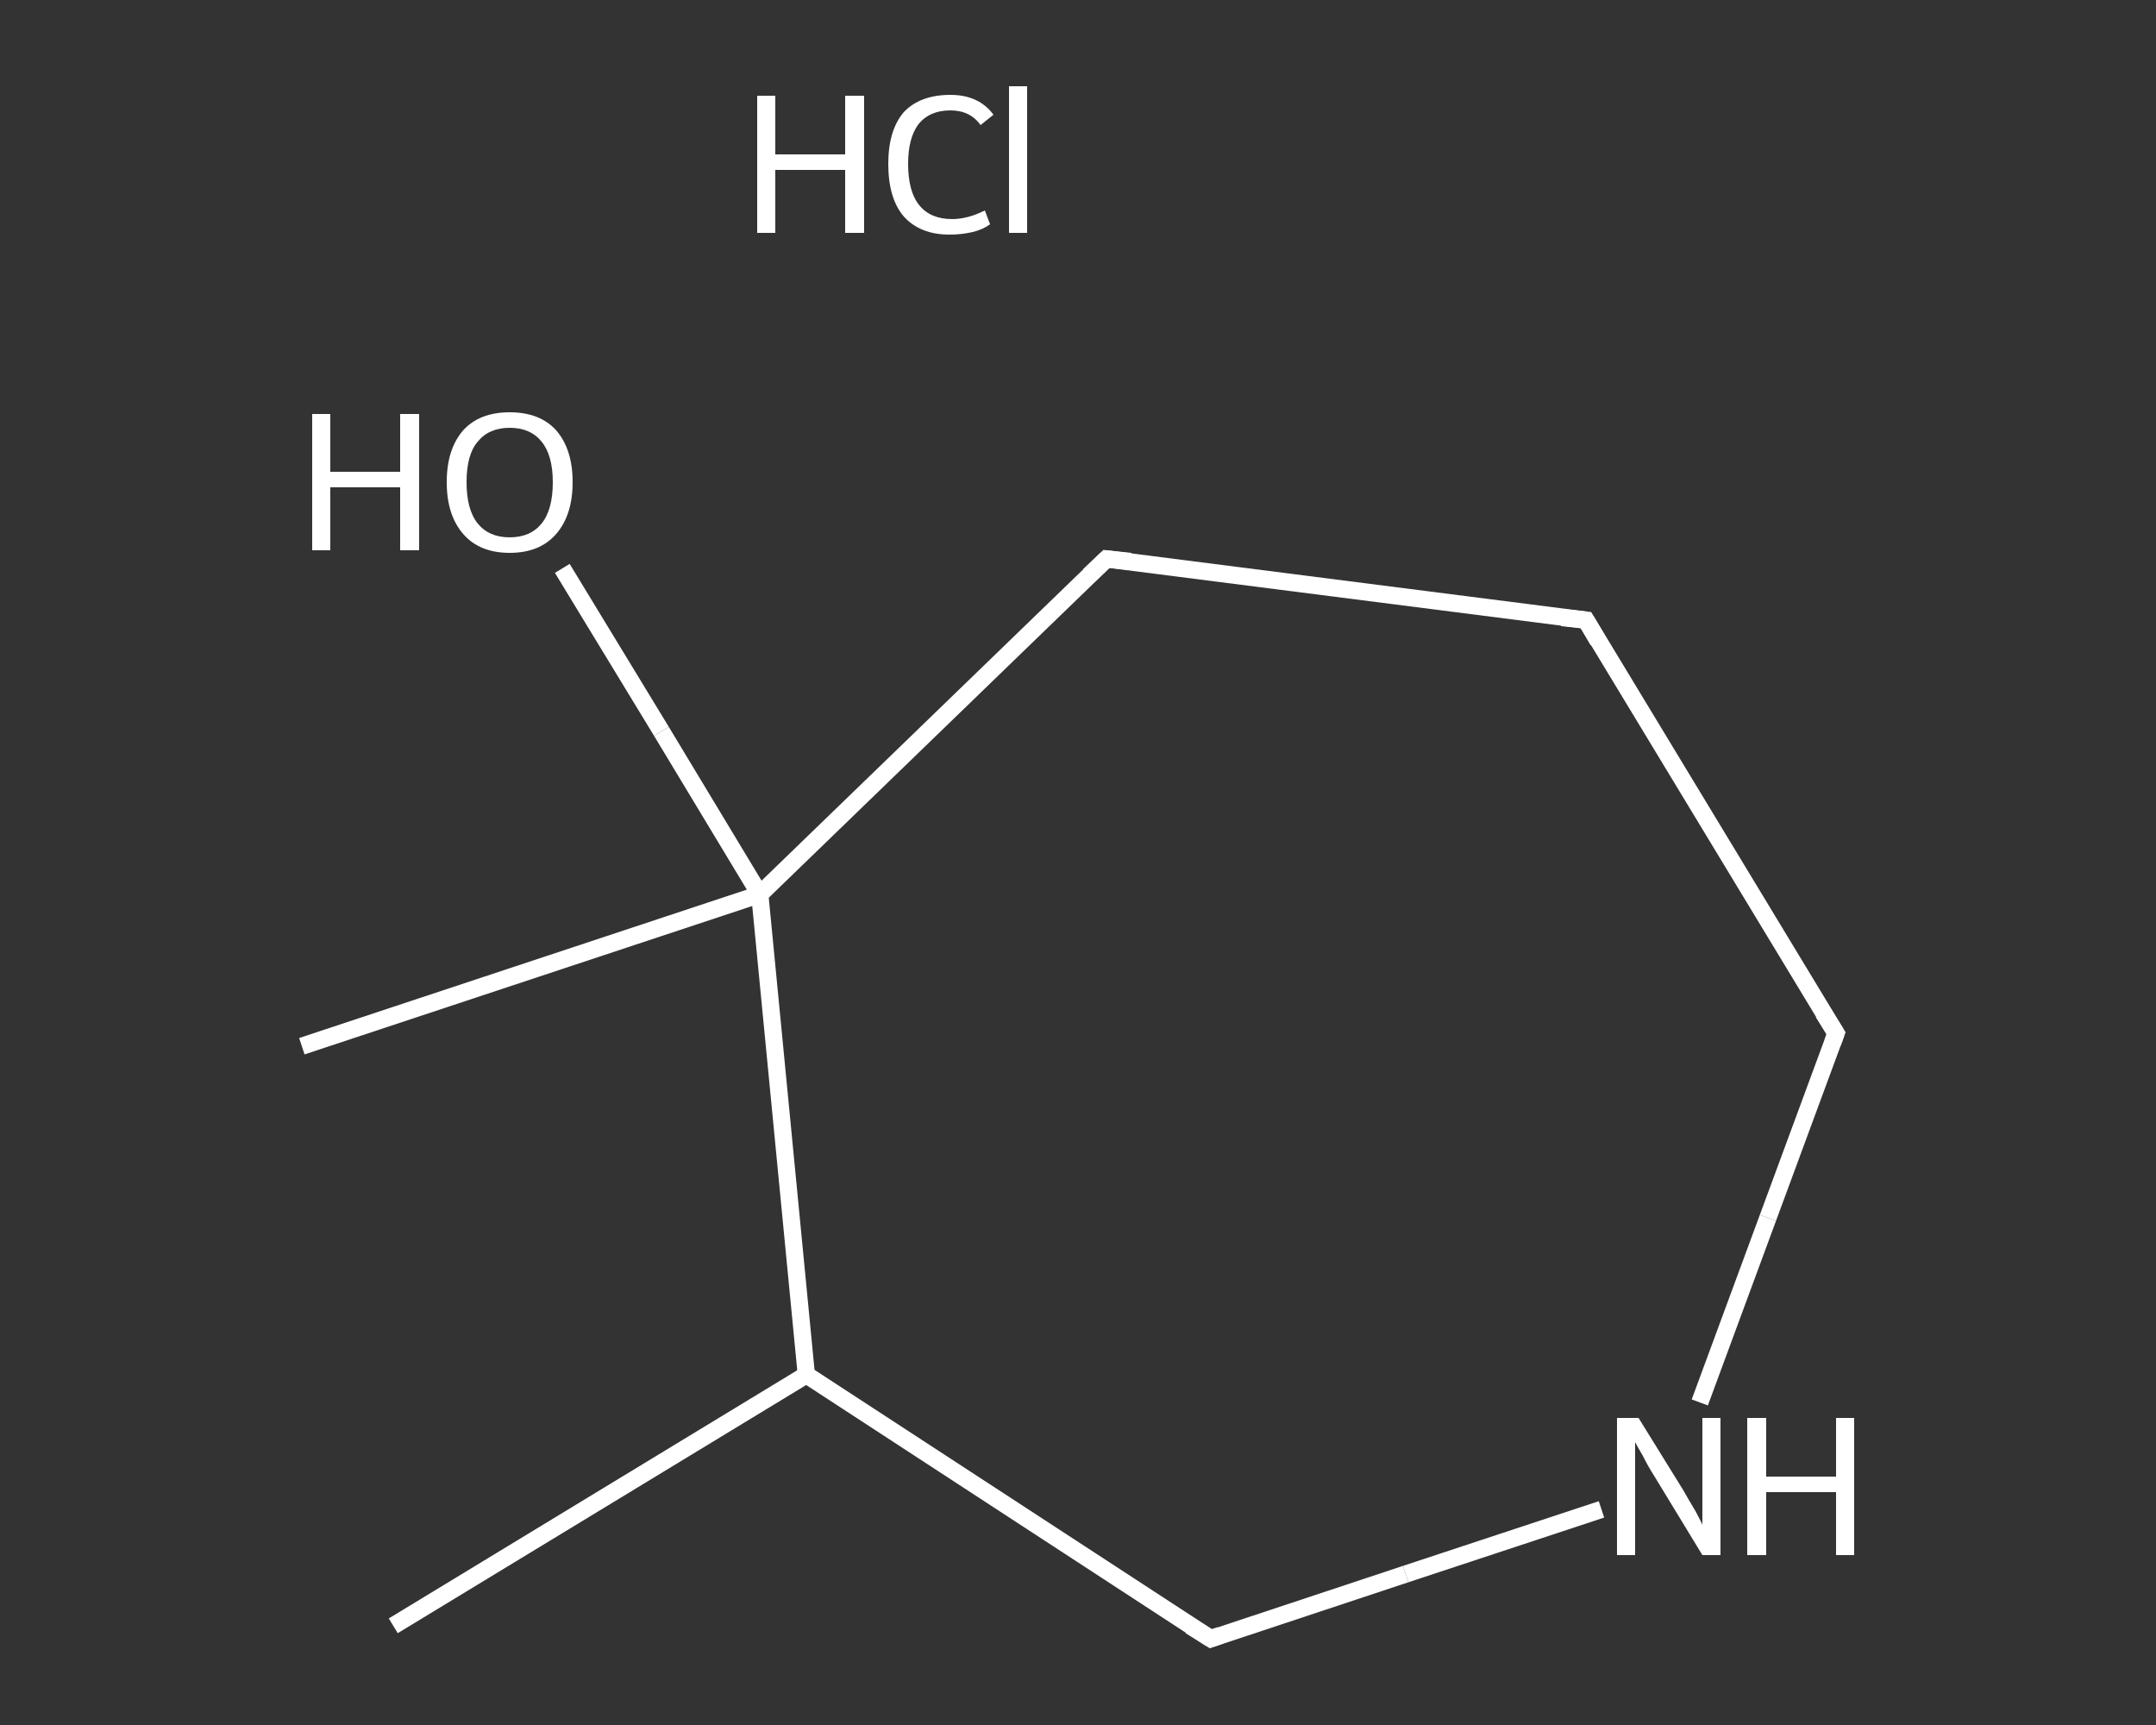 <?xml version='1.0' encoding='iso-8859-1'?>
<svg version='1.1' baseProfile='full'
              xmlns='http://www.w3.org/2000/svg'
                      xmlns:rdkit='http://www.rdkit.org/xml'
                      xmlns:xlink='http://www.w3.org/1999/xlink'
                  xml:space='preserve'
width='250px' height='200px' viewBox='0 0 250 200'>
<rect x="0" y="0" width="250" height="200" fill="#333333" stroke="none"/>
<!-- END OF HEADER -->
<rect style='opacity:1.0;fill:transparent;stroke:none' width='250.0' height='200.0' x='0.0' y='0.0'> </rect>
<path class='bond-0 atom-0 atom-1' d='M 45.6,188.5 L 93.5,159.4' style='fill:none;fill-rule:evenodd;stroke:#FFFFFF;stroke-width:2.0px;stroke-linecap:butt;stroke-linejoin:miter;stroke-opacity:1' />
<path class='bond-1 atom-1 atom-2' d='M 93.5,159.4 L 140.4,190.0' style='fill:none;fill-rule:evenodd;stroke:#FFFFFF;stroke-width:2.0px;stroke-linecap:butt;stroke-linejoin:miter;stroke-opacity:1' />
<path class='bond-2 atom-2 atom-3' d='M 140.4,190.0 L 163.0,182.5' style='fill:none;fill-rule:evenodd;stroke:#FFFFFF;stroke-width:2.0px;stroke-linecap:butt;stroke-linejoin:miter;stroke-opacity:1' />
<path class='bond-2 atom-2 atom-3' d='M 163.0,182.5 L 185.7,175.0' style='fill:none;fill-rule:evenodd;stroke:#FFFFFF;stroke-width:2.0px;stroke-linecap:butt;stroke-linejoin:miter;stroke-opacity:1' />
<path class='bond-3 atom-3 atom-4' d='M 197.1,162.6 L 205.0,141.2' style='fill:none;fill-rule:evenodd;stroke:#FFFFFF;stroke-width:2.0px;stroke-linecap:butt;stroke-linejoin:miter;stroke-opacity:1' />
<path class='bond-3 atom-3 atom-4' d='M 205.0,141.2 L 212.9,119.8' style='fill:none;fill-rule:evenodd;stroke:#FFFFFF;stroke-width:2.0px;stroke-linecap:butt;stroke-linejoin:miter;stroke-opacity:1' />
<path class='bond-4 atom-4 atom-5' d='M 212.9,119.8 L 183.9,71.9' style='fill:none;fill-rule:evenodd;stroke:#FFFFFF;stroke-width:2.0px;stroke-linecap:butt;stroke-linejoin:miter;stroke-opacity:1' />
<path class='bond-5 atom-5 atom-6' d='M 183.9,71.9 L 128.3,64.8' style='fill:none;fill-rule:evenodd;stroke:#FFFFFF;stroke-width:2.0px;stroke-linecap:butt;stroke-linejoin:miter;stroke-opacity:1' />
<path class='bond-6 atom-6 atom-7' d='M 128.3,64.8 L 88.1,103.7' style='fill:none;fill-rule:evenodd;stroke:#FFFFFF;stroke-width:2.0px;stroke-linecap:butt;stroke-linejoin:miter;stroke-opacity:1' />
<path class='bond-7 atom-7 atom-8' d='M 88.1,103.7 L 35.0,121.3' style='fill:none;fill-rule:evenodd;stroke:#FFFFFF;stroke-width:2.0px;stroke-linecap:butt;stroke-linejoin:miter;stroke-opacity:1' />
<path class='bond-8 atom-7 atom-9' d='M 88.1,103.7 L 76.7,84.8' style='fill:none;fill-rule:evenodd;stroke:#FFFFFF;stroke-width:2.0px;stroke-linecap:butt;stroke-linejoin:miter;stroke-opacity:1' />
<path class='bond-8 atom-7 atom-9' d='M 76.7,84.8 L 65.2,65.9' style='fill:none;fill-rule:evenodd;stroke:#FFFFFF;stroke-width:2.0px;stroke-linecap:butt;stroke-linejoin:miter;stroke-opacity:1' />
<path class='bond-9 atom-7 atom-1' d='M 88.1,103.7 L 93.5,159.4' style='fill:none;fill-rule:evenodd;stroke:#FFFFFF;stroke-width:2.0px;stroke-linecap:butt;stroke-linejoin:miter;stroke-opacity:1' />
<path d='M 138.0,188.5 L 140.4,190.0 L 141.5,189.6' style='fill:none;stroke:#FFFFFF;stroke-width:2.0px;stroke-linecap:butt;stroke-linejoin:miter;stroke-opacity:1;' />
<path d='M 212.5,120.9 L 212.9,119.8 L 211.4,117.4' style='fill:none;stroke:#FFFFFF;stroke-width:2.0px;stroke-linecap:butt;stroke-linejoin:miter;stroke-opacity:1;' />
<path d='M 185.3,74.3 L 183.9,71.9 L 181.1,71.6' style='fill:none;stroke:#FFFFFF;stroke-width:2.0px;stroke-linecap:butt;stroke-linejoin:miter;stroke-opacity:1;' />
<path d='M 131.1,65.1 L 128.3,64.8 L 126.3,66.7' style='fill:none;stroke:#FFFFFF;stroke-width:2.0px;stroke-linecap:butt;stroke-linejoin:miter;stroke-opacity:1;' />
<path class='atom-3' d='M 190.0 164.4
L 195.2 172.8
Q 195.7 173.7, 196.6 175.2
Q 197.4 176.7, 197.4 176.8
L 197.4 164.4
L 199.5 164.4
L 199.5 180.3
L 197.4 180.3
L 191.8 171.1
Q 191.1 170.0, 190.5 168.8
Q 189.8 167.6, 189.6 167.2
L 189.6 180.3
L 187.5 180.3
L 187.5 164.4
L 190.0 164.4
' fill='#FFFFFF'/>
<path class='atom-3' d='M 202.6 164.4
L 204.8 164.4
L 204.8 171.2
L 212.9 171.2
L 212.9 164.4
L 215.0 164.4
L 215.0 180.3
L 212.9 180.3
L 212.9 173.0
L 204.8 173.0
L 204.8 180.3
L 202.6 180.3
L 202.6 164.4
' fill='#FFFFFF'/>
<path class='atom-9' d='M 36.2 48.0
L 38.3 48.0
L 38.3 54.7
L 46.4 54.7
L 46.4 48.0
L 48.6 48.0
L 48.6 63.8
L 46.4 63.8
L 46.4 56.5
L 38.3 56.5
L 38.3 63.8
L 36.2 63.8
L 36.2 48.0
' fill='#FFFFFF'/>
<path class='atom-9' d='M 51.8 55.9
Q 51.8 52.1, 53.7 49.9
Q 55.6 47.8, 59.1 47.8
Q 62.6 47.8, 64.5 49.9
Q 66.4 52.1, 66.4 55.9
Q 66.4 59.7, 64.5 61.9
Q 62.6 64.1, 59.1 64.1
Q 55.6 64.1, 53.7 61.9
Q 51.8 59.7, 51.8 55.9
M 59.1 62.3
Q 61.5 62.3, 62.8 60.7
Q 64.1 59.1, 64.1 55.9
Q 64.1 52.8, 62.8 51.2
Q 61.5 49.6, 59.1 49.6
Q 56.7 49.6, 55.4 51.2
Q 54.1 52.7, 54.1 55.9
Q 54.1 59.1, 55.4 60.7
Q 56.7 62.3, 59.1 62.3
' fill='#FFFFFF'/>
<path class='atom-10' d='M 87.8 11.1
L 89.9 11.1
L 89.9 17.9
L 98.0 17.9
L 98.0 11.1
L 100.2 11.1
L 100.2 27.0
L 98.0 27.0
L 98.0 19.7
L 89.9 19.7
L 89.9 27.0
L 87.8 27.0
L 87.8 11.1
' fill='#FFFFFF'/>
<path class='atom-10' d='M 103.0 19.0
Q 103.0 15.1, 104.8 13.0
Q 106.7 11.0, 110.2 11.0
Q 113.5 11.0, 115.2 13.3
L 113.7 14.5
Q 112.5 12.8, 110.2 12.8
Q 107.8 12.8, 106.5 14.4
Q 105.3 16.0, 105.3 19.0
Q 105.3 22.2, 106.6 23.8
Q 107.9 25.4, 110.4 25.4
Q 112.2 25.4, 114.2 24.4
L 114.8 26.0
Q 114.0 26.6, 112.8 26.9
Q 111.5 27.2, 110.1 27.2
Q 106.7 27.2, 104.8 25.1
Q 103.0 23.0, 103.0 19.0
' fill='#FFFFFF'/>
<path class='atom-10' d='M 117.0 10.0
L 119.1 10.0
L 119.1 27.0
L 117.0 27.0
L 117.0 10.0
' fill='#FFFFFF'/>
</svg>
